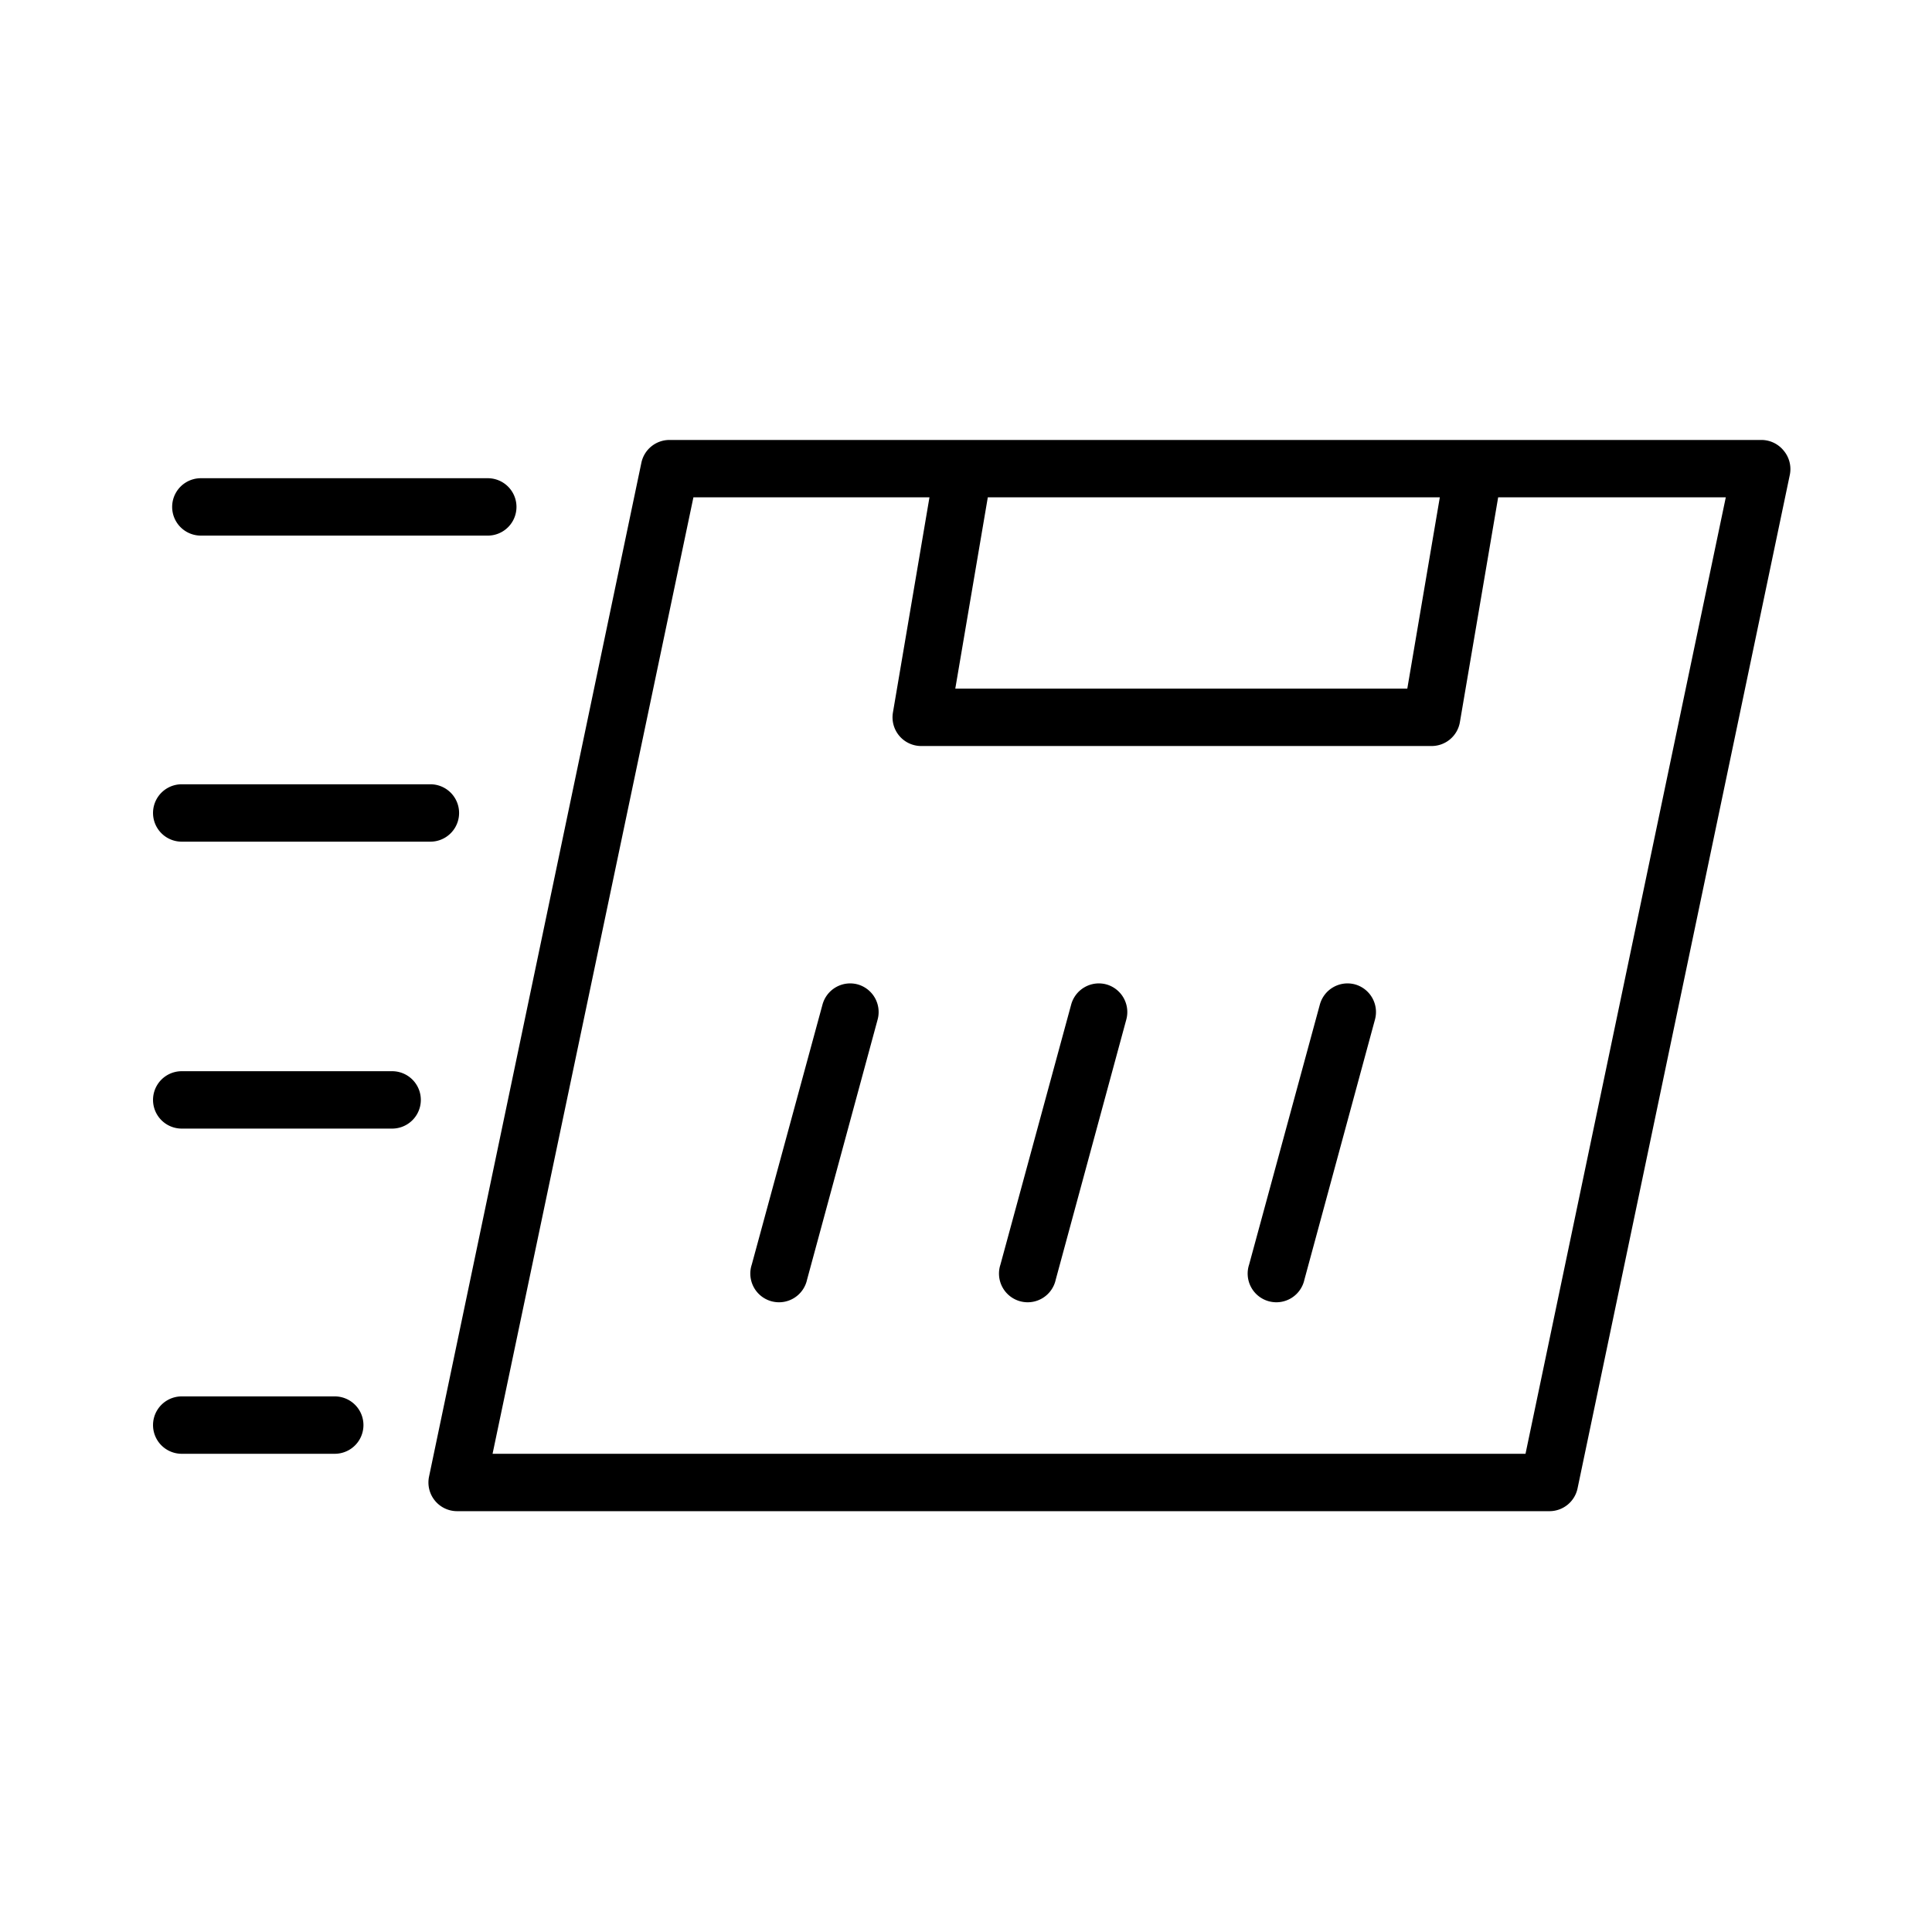 <svg xmlns="http://www.w3.org/2000/svg" id="Layer_1" data-name="Layer 1" viewBox="0 0 101 101"><title>log_Artboard 2 copy 7</title><path d="M93.24,23.55A1.5,1.5,0,0,0,92.07,23H35a1.5,1.5,0,0,0-1.47,1.19l-11.1,53A1.5,1.5,0,0,0,23.93,79H81a1.5,1.5,0,0,0,1.47-1.19l11.1-53A1.5,1.5,0,0,0,93.24,23.55ZM51.64,26H75.27l-1.7,10H49.94ZM79.75,76h-54L36.25,26H48.59L46.68,37.25A1.5,1.5,0,0,0,48.16,39H74.84a1.5,1.5,0,0,0,1.48-1.25l2-11.75H90.22Z"></path><path d="M10.5,28h15a1.5,1.5,0,0,0,0-3h-15a1.5,1.5,0,0,0,0,3Z"></path><path d="M9.5,44h13a1.5,1.5,0,0,0,0-3H9.5a1.5,1.5,0,0,0,0,3Z"></path><path d="M20.5,56H9.5a1.5,1.5,0,0,0,0,3h11a1.5,1.5,0,0,0,0-3Z"></path><path d="M17.5,73h-8a1.5,1.5,0,0,0,0,3h8a1.5,1.5,0,0,0,0-3Z"></path><path d="M70.83,51.46A1.5,1.5,0,0,0,69,52.51L65.3,66.11a1.5,1.5,0,1,0,2.89.79L71.88,53.3A1.5,1.5,0,0,0,70.83,51.46Z"></path><path d="M57.83,51.46A1.5,1.5,0,0,0,56,52.51L52.3,66.11a1.5,1.5,0,1,0,2.89.79L58.88,53.3A1.5,1.5,0,0,0,57.83,51.46Z"></path><path d="M44.83,51.46A1.5,1.5,0,0,0,43,52.51L39.3,66.11a1.5,1.5,0,1,0,2.89.79L45.88,53.3A1.5,1.5,0,0,0,44.83,51.46Z"></path></svg>